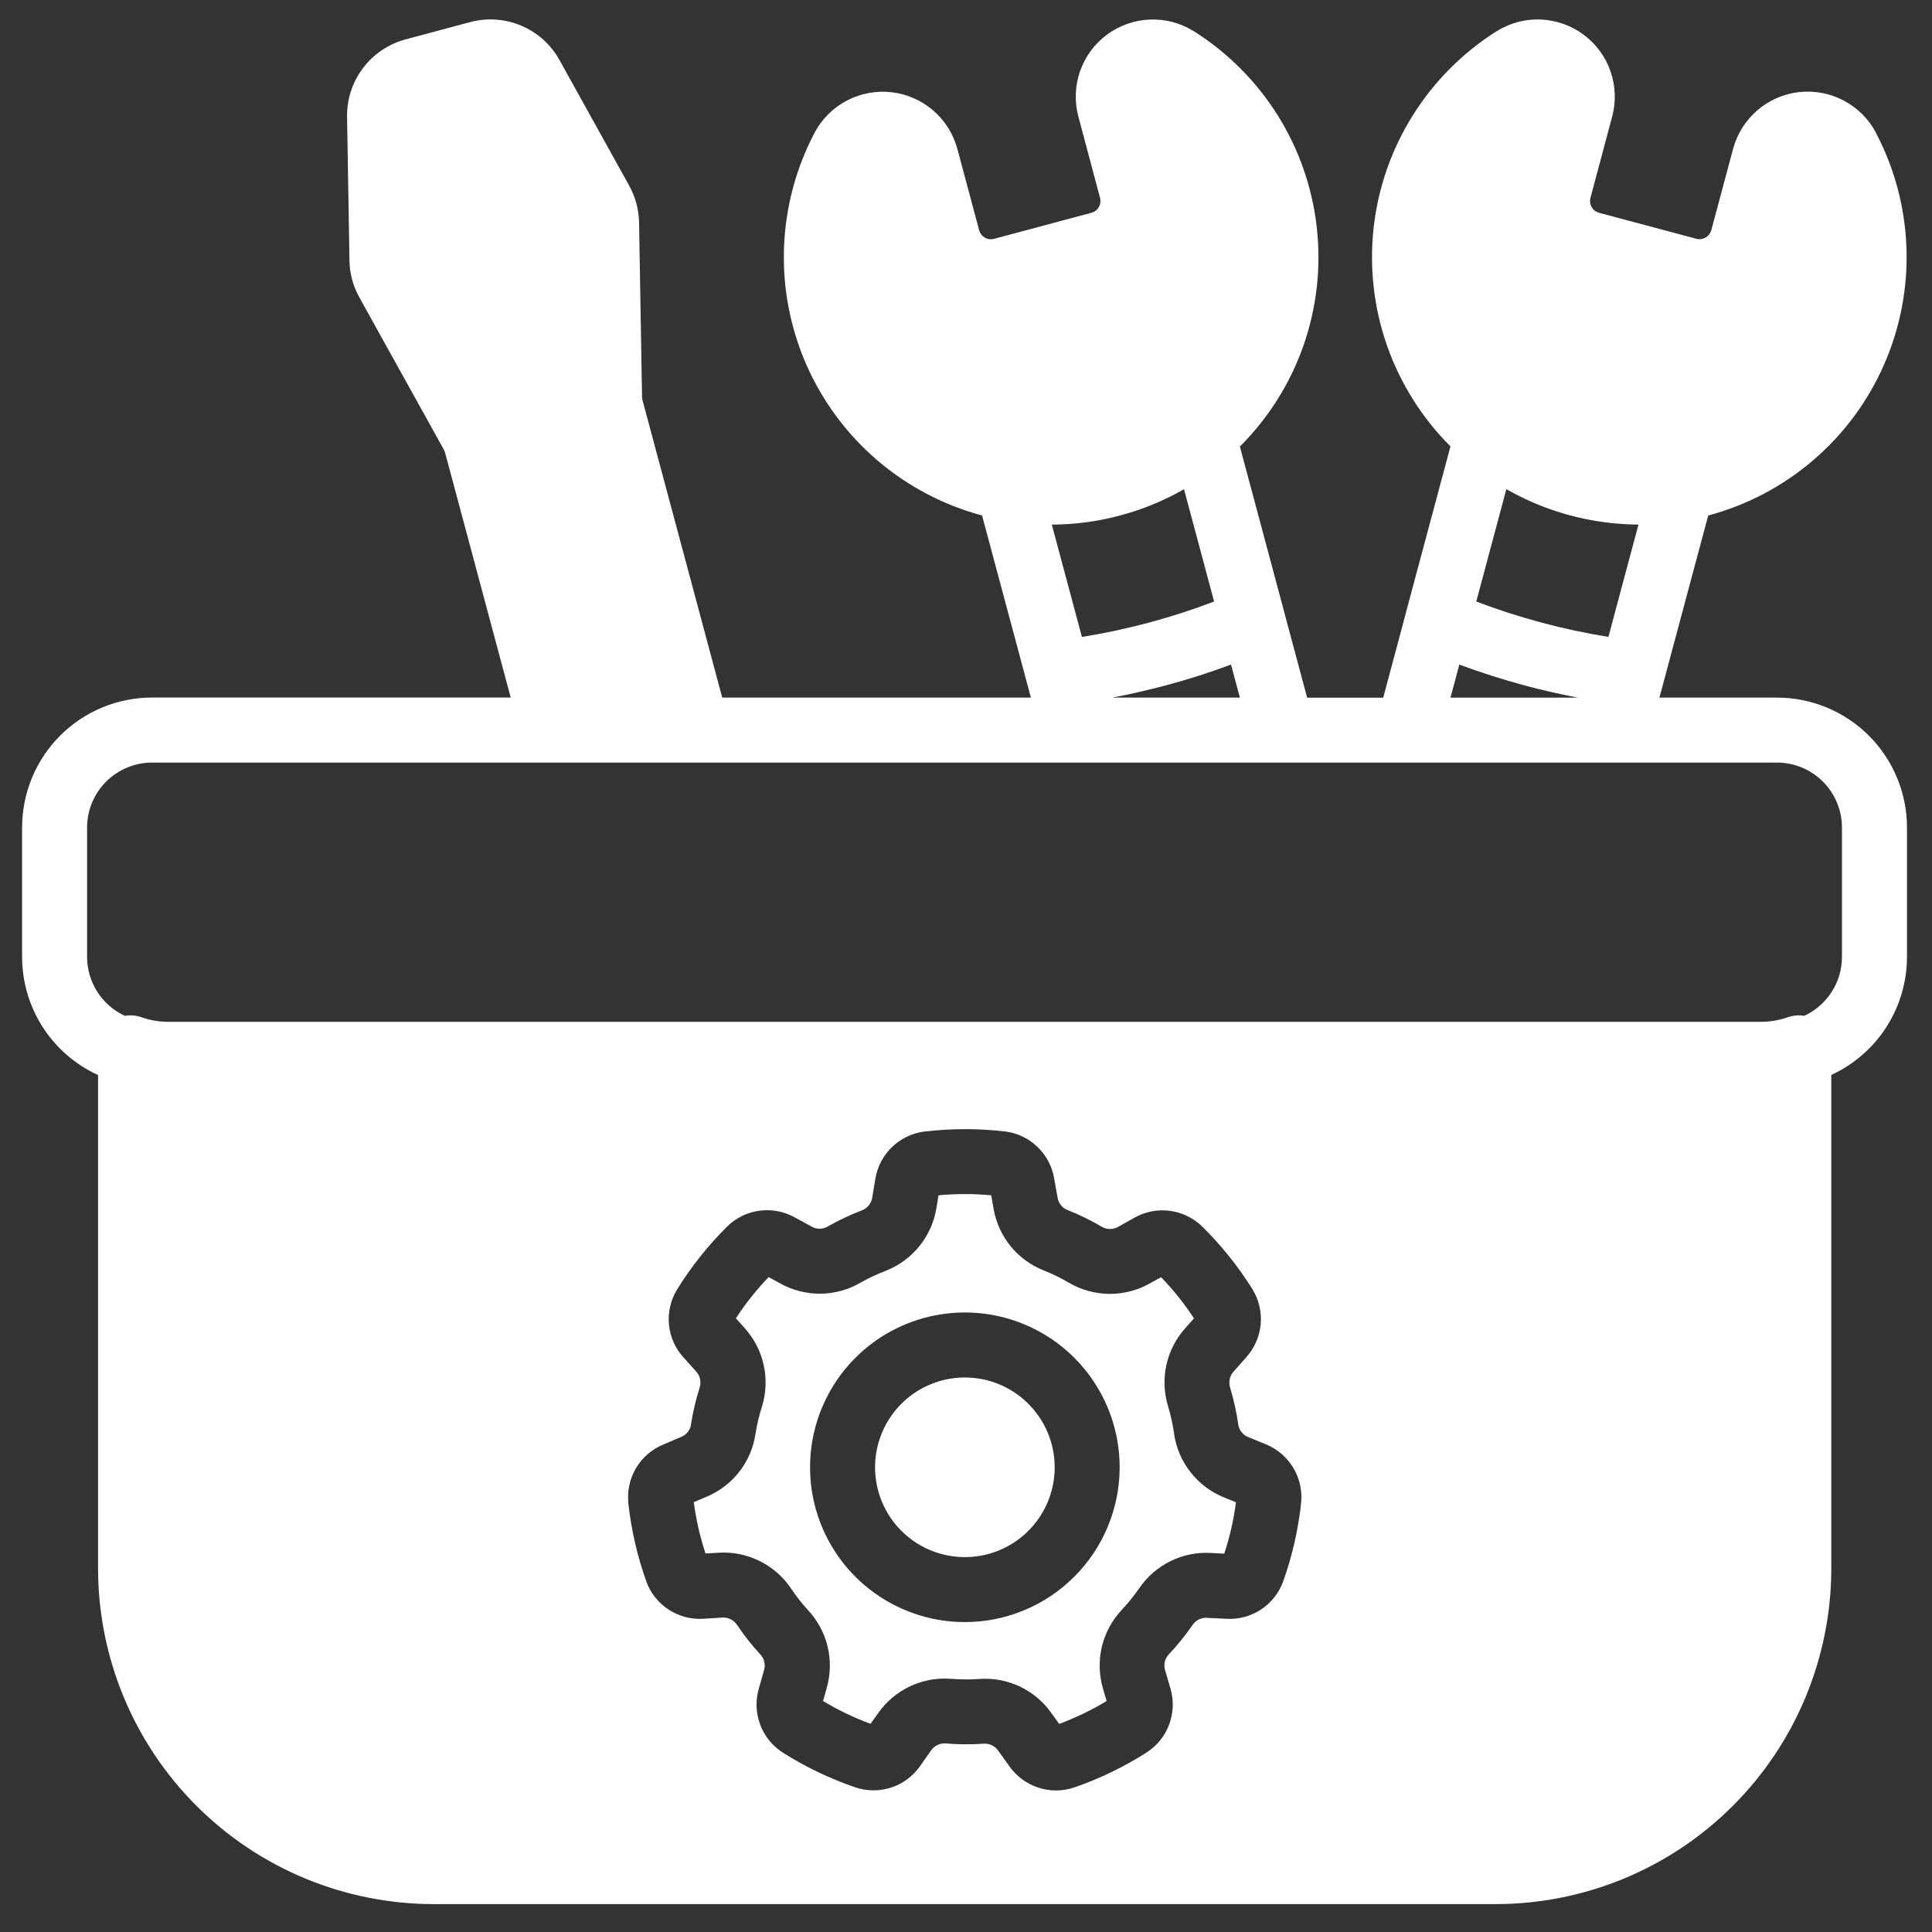 <svg xmlns="http://www.w3.org/2000/svg" width="41" height="41" viewBox="0 0 41 41" fill="none"><rect x="0" y="0" width="41" height="41" fill="#333333" stroke="none"/><g clip-path="url(#clip0_887_2623)"><path d="M20.475 29.232C20.098 29.233 19.73 29.345 19.416 29.554C19.103 29.764 18.859 30.062 18.715 30.41C18.571 30.758 18.533 31.141 18.607 31.511C18.681 31.881 18.862 32.22 19.129 32.487C19.396 32.753 19.735 32.934 20.105 33.008C20.475 33.081 20.858 33.044 21.206 32.899C21.554 32.755 21.852 32.511 22.061 32.197C22.271 31.884 22.382 31.515 22.382 31.138C22.382 30.633 22.181 30.148 21.823 29.791C21.466 29.433 20.981 29.232 20.475 29.232Z" fill="white"></path><path d="M24.916 30.431C24.915 30.428 24.915 30.425 24.916 30.422C24.888 30.227 24.846 30.035 24.789 29.846C24.702 29.564 24.689 29.263 24.751 28.974C24.814 28.684 24.95 28.416 25.146 28.195L25.338 27.978C25.134 27.665 24.9 27.373 24.64 27.104L24.403 27.235C24.141 27.383 23.846 27.46 23.546 27.458C23.245 27.456 22.951 27.376 22.691 27.226L22.686 27.223L22.682 27.221C22.513 27.121 22.336 27.034 22.153 26.962C21.877 26.854 21.634 26.676 21.447 26.446C21.26 26.217 21.135 25.942 21.085 25.651L21.035 25.366C20.663 25.331 20.289 25.331 19.917 25.366L19.873 25.634C19.825 25.93 19.701 26.209 19.513 26.443C19.324 26.677 19.079 26.857 18.799 26.967C18.796 26.967 18.793 26.969 18.79 26.971C18.606 27.041 18.428 27.125 18.257 27.223C18.001 27.371 17.71 27.451 17.414 27.454C17.118 27.457 16.826 27.384 16.566 27.241L16.311 27.102C16.053 27.371 15.82 27.664 15.617 27.976L15.798 28.178C16 28.401 16.141 28.672 16.206 28.965C16.271 29.258 16.259 29.563 16.17 29.85C16.17 29.853 16.168 29.856 16.167 29.859C16.107 30.046 16.062 30.238 16.032 30.432C15.988 30.725 15.869 31.002 15.686 31.236C15.504 31.469 15.264 31.651 14.99 31.765L14.723 31.878C14.772 32.248 14.855 32.613 14.972 32.967L15.243 32.951C15.543 32.932 15.842 32.991 16.112 33.123C16.382 33.255 16.613 33.454 16.782 33.702C16.784 33.705 16.786 33.708 16.788 33.712C16.897 33.875 17.018 34.029 17.151 34.174C17.353 34.391 17.495 34.657 17.564 34.945C17.633 35.233 17.626 35.534 17.545 35.819L17.466 36.098C17.786 36.291 18.123 36.453 18.474 36.582L18.632 36.361C18.803 36.114 19.037 35.917 19.308 35.788C19.579 35.66 19.879 35.604 20.179 35.627C20.182 35.626 20.185 35.626 20.188 35.627C20.384 35.643 20.581 35.645 20.777 35.631C21.073 35.608 21.369 35.663 21.637 35.788C21.905 35.914 22.137 36.107 22.308 36.349L22.477 36.584C22.827 36.454 23.165 36.292 23.484 36.098L23.408 35.838C23.323 35.55 23.314 35.245 23.382 34.952C23.451 34.66 23.594 34.391 23.799 34.171C23.801 34.168 23.803 34.165 23.806 34.163C23.941 34.02 24.064 33.867 24.176 33.705C24.343 33.461 24.57 33.263 24.835 33.132C25.101 33 25.396 32.94 25.691 32.956L25.981 32.971C26.098 32.616 26.181 32.251 26.229 31.88L25.976 31.778C25.697 31.665 25.453 31.481 25.267 31.245C25.081 31.009 24.96 30.729 24.916 30.431ZM20.475 34.423C19.825 34.423 19.19 34.23 18.65 33.869C18.11 33.508 17.689 32.995 17.44 32.394C17.192 31.794 17.127 31.133 17.254 30.496C17.381 29.859 17.694 29.273 18.153 28.814C18.613 28.355 19.198 28.042 19.836 27.916C20.473 27.789 21.134 27.854 21.734 28.103C22.334 28.352 22.847 28.773 23.208 29.314C23.568 29.854 23.761 30.489 23.761 31.139C23.76 32.01 23.413 32.845 22.797 33.461C22.181 34.077 21.346 34.423 20.475 34.423Z" fill="white"></path><path d="M37.71 14.804H35.216L36.251 10.94C37.074 10.72 37.837 10.318 38.483 9.763C39.13 9.208 39.643 8.514 39.984 7.734C40.326 6.954 40.488 6.107 40.458 5.255C40.427 4.404 40.206 3.571 39.809 2.817L39.808 2.811C39.653 2.521 39.414 2.285 39.123 2.132C38.832 1.979 38.502 1.918 38.175 1.955C37.848 1.993 37.541 2.127 37.292 2.342C37.043 2.557 36.864 2.841 36.779 3.159L36.317 4.883C36.299 4.949 36.255 5.006 36.196 5.041C36.136 5.075 36.065 5.085 35.999 5.067C35.999 5.067 33.935 4.516 33.935 4.516C33.902 4.507 33.871 4.492 33.844 4.472C33.817 4.451 33.795 4.425 33.778 4.395C33.761 4.366 33.749 4.333 33.745 4.299C33.741 4.266 33.743 4.231 33.752 4.198L33.794 4.04L33.796 4.034L33.8 4.02C33.926 3.553 34.074 2.996 34.213 2.473C34.298 2.156 34.285 1.821 34.177 1.511C34.069 1.201 33.87 0.931 33.606 0.735C33.343 0.54 33.026 0.428 32.698 0.414C32.37 0.4 32.046 0.486 31.767 0.659C31.766 0.66 31.765 0.66 31.763 0.661C31.043 1.115 30.434 1.726 29.982 2.448C29.529 3.17 29.245 3.984 29.151 4.831C29.057 5.677 29.154 6.534 29.436 7.338C29.719 8.142 30.178 8.871 30.781 9.473L29.837 12.996C29.833 13.01 29.83 13.024 29.827 13.038L29.354 14.806H27.74L27.26 13.017C27.26 13.01 27.257 13.004 27.256 12.998L26.312 9.476C26.916 8.875 27.376 8.145 27.659 7.341C27.941 6.537 28.039 5.68 27.945 4.833C27.851 3.986 27.568 3.171 27.116 2.449C26.663 1.727 26.054 1.116 25.333 0.661H25.331C25.053 0.487 24.728 0.402 24.4 0.415C24.072 0.429 23.755 0.54 23.491 0.736C23.227 0.932 23.028 1.202 22.92 1.512C22.812 1.823 22.8 2.158 22.885 2.475C23.043 3.066 23.212 3.701 23.345 4.201C23.363 4.267 23.352 4.338 23.318 4.397C23.283 4.456 23.226 4.499 23.159 4.516L21.097 5.068C21.064 5.077 21.029 5.08 20.996 5.075C20.962 5.071 20.929 5.06 20.9 5.043C20.87 5.026 20.844 5.003 20.823 4.976C20.803 4.949 20.788 4.918 20.779 4.885L20.317 3.161C20.232 2.844 20.053 2.559 19.804 2.344C19.555 2.13 19.247 1.995 18.92 1.957C18.593 1.92 18.263 1.982 17.972 2.134C17.681 2.287 17.442 2.524 17.288 2.814L17.286 2.818C16.89 3.572 16.668 4.405 16.638 5.256C16.607 6.107 16.769 6.954 17.11 7.734C17.452 8.514 17.965 9.207 18.61 9.762C19.256 10.316 20.018 10.719 20.841 10.939L21.877 14.804H15.327L13.634 8.488C13.628 8.464 13.625 8.44 13.625 8.416L13.562 4.722C13.557 4.447 13.485 4.178 13.351 3.937C13.064 3.42 12.325 2.09 11.873 1.274C11.692 0.947 11.407 0.691 11.063 0.545C10.719 0.399 10.336 0.373 9.976 0.469L8.607 0.836C8.246 0.933 7.928 1.147 7.703 1.445C7.478 1.744 7.359 2.108 7.365 2.482C7.371 2.805 7.378 3.199 7.384 3.601C7.397 4.358 7.411 5.141 7.416 5.527C7.42 5.802 7.492 6.071 7.626 6.311L9.419 9.542C9.431 9.563 9.44 9.585 9.446 9.609L10.838 14.803H3.227C2.865 14.803 2.506 14.874 2.171 15.013C1.837 15.152 1.532 15.355 1.276 15.611C1.02 15.868 0.817 16.172 0.678 16.507C0.54 16.842 0.469 17.2 0.469 17.563V20.305C0.469 20.834 0.621 21.351 0.906 21.796C1.192 22.241 1.6 22.595 2.081 22.814V33.282C2.081 34.218 2.265 35.145 2.623 36.009C2.981 36.874 3.506 37.659 4.168 38.321C4.83 38.983 5.616 39.508 6.48 39.866C7.345 40.224 8.272 40.408 9.208 40.408H31.736C32.672 40.408 33.599 40.224 34.463 39.866C35.328 39.508 36.114 38.983 36.775 38.321C37.437 37.659 37.962 36.874 38.32 36.009C38.678 35.145 38.863 34.218 38.863 33.282V22.812C39.342 22.591 39.748 22.238 40.033 21.794C40.318 21.349 40.469 20.832 40.469 20.305V17.563C40.469 16.831 40.178 16.129 39.661 15.612C39.143 15.095 38.442 14.804 37.71 14.804ZM31.967 10.381C32.224 10.528 32.493 10.655 32.77 10.76C33.41 11.002 34.087 11.128 34.771 11.132C34.762 11.169 34.133 13.516 34.133 13.516C33.654 13.439 33.18 13.338 32.712 13.212C32.244 13.087 31.782 12.938 31.329 12.765L31.967 10.381ZM30.969 14.104C31.417 14.27 31.879 14.417 32.353 14.546C32.732 14.647 33.11 14.733 33.487 14.805H30.782L30.969 14.104ZM26.312 14.804H23.605C23.982 14.733 24.36 14.646 24.739 14.545C25.214 14.419 25.676 14.271 26.124 14.103L26.312 14.804ZM23.775 10.938C24.248 10.812 24.702 10.625 25.127 10.382V10.384L25.765 12.765C25.311 12.938 24.849 13.088 24.381 13.213C23.913 13.338 23.439 13.44 22.96 13.517L22.322 11.136V11.133C22.813 11.131 23.301 11.066 23.775 10.938ZM27.612 31.886C27.612 31.888 27.612 31.89 27.612 31.892C27.551 32.459 27.424 33.017 27.233 33.555C27.233 33.558 27.231 33.561 27.23 33.563C27.14 33.808 26.974 34.017 26.755 34.16C26.536 34.302 26.277 34.37 26.017 34.353L25.615 34.333C25.556 34.329 25.496 34.34 25.443 34.367C25.389 34.393 25.343 34.432 25.31 34.482L25.308 34.484C25.308 34.484 25.307 34.485 25.307 34.486C25.154 34.708 24.984 34.918 24.799 35.113C24.759 35.158 24.731 35.211 24.718 35.269C24.706 35.327 24.708 35.387 24.725 35.444C24.737 35.488 24.75 35.531 24.763 35.574C24.79 35.665 24.817 35.755 24.84 35.837C24.912 36.086 24.903 36.351 24.812 36.594C24.722 36.838 24.556 37.045 24.338 37.187C24.337 37.188 24.335 37.189 24.334 37.19C23.852 37.496 23.337 37.746 22.798 37.932L22.789 37.935C22.542 38.017 22.275 38.016 22.027 37.934C21.78 37.852 21.566 37.691 21.417 37.478L21.183 37.151C21.149 37.102 21.102 37.063 21.049 37.037C20.995 37.011 20.936 37 20.876 37.004C20.874 37.005 20.873 37.005 20.871 37.004C20.602 37.023 20.332 37.021 20.063 36.998C20.003 36.995 19.944 37.007 19.891 37.033C19.838 37.059 19.792 37.098 19.758 37.147C19.731 37.185 19.704 37.223 19.678 37.262C19.625 37.338 19.572 37.413 19.523 37.483C19.373 37.694 19.16 37.853 18.913 37.934C18.667 38.014 18.401 38.014 18.155 37.932L18.15 37.93C17.61 37.745 17.094 37.498 16.612 37.193L16.608 37.191C16.607 37.19 16.606 37.189 16.605 37.188C16.386 37.046 16.22 36.837 16.13 36.593C16.039 36.348 16.031 36.081 16.105 35.831L16.214 35.443C16.232 35.386 16.233 35.326 16.22 35.267C16.206 35.209 16.178 35.156 16.137 35.112C16.137 35.112 16.135 35.11 16.134 35.109C15.951 34.91 15.785 34.698 15.635 34.474C15.601 34.425 15.555 34.386 15.501 34.361C15.447 34.335 15.388 34.324 15.329 34.327L15.248 34.333C15.136 34.34 15.022 34.347 14.921 34.353C14.662 34.368 14.405 34.3 14.188 34.157C13.971 34.015 13.805 33.807 13.716 33.564C13.716 33.562 13.716 33.561 13.716 33.56C13.524 33.023 13.396 32.465 13.334 31.897C13.334 31.897 13.334 31.894 13.334 31.893C13.334 31.892 13.334 31.89 13.334 31.889C13.309 31.629 13.368 31.369 13.503 31.146C13.638 30.923 13.842 30.749 14.084 30.652L14.455 30.494C14.51 30.472 14.559 30.435 14.596 30.389C14.633 30.342 14.657 30.287 14.665 30.228C14.665 30.226 14.665 30.224 14.665 30.222C14.707 29.956 14.769 29.693 14.851 29.436C14.867 29.379 14.869 29.319 14.855 29.261C14.842 29.203 14.814 29.15 14.774 29.106C14.68 29.003 14.585 28.897 14.501 28.802C14.327 28.61 14.22 28.366 14.196 28.108C14.172 27.85 14.232 27.591 14.366 27.369C14.367 27.367 14.368 27.366 14.369 27.364C14.67 26.879 15.026 26.431 15.431 26.029L15.437 26.023C15.624 25.841 15.865 25.725 16.124 25.692C16.383 25.659 16.645 25.71 16.872 25.838L17.225 26.031C17.277 26.061 17.336 26.076 17.396 26.075C17.455 26.075 17.514 26.059 17.565 26.029C17.567 26.029 17.568 26.028 17.57 26.026C17.804 25.893 18.048 25.778 18.3 25.682C18.355 25.659 18.403 25.622 18.44 25.576C18.477 25.529 18.501 25.474 18.51 25.415C18.518 25.369 18.526 25.322 18.533 25.276C18.548 25.184 18.563 25.094 18.577 25.012C18.62 24.756 18.744 24.521 18.931 24.341C19.118 24.161 19.357 24.046 19.614 24.013C19.616 24.014 19.618 24.014 19.62 24.013C20.186 23.946 20.758 23.945 21.325 24.011H21.329H21.334C21.593 24.045 21.834 24.161 22.021 24.343C22.208 24.524 22.332 24.762 22.373 25.019L22.443 25.415C22.452 25.473 22.477 25.529 22.514 25.575C22.551 25.622 22.6 25.658 22.656 25.679L22.661 25.681C22.912 25.781 23.155 25.9 23.387 26.037C23.439 26.066 23.497 26.081 23.557 26.081C23.616 26.081 23.674 26.066 23.726 26.037C23.848 25.968 23.973 25.898 24.083 25.837C24.31 25.711 24.571 25.662 24.828 25.696C25.085 25.73 25.324 25.846 25.511 26.027L25.515 26.031C25.92 26.431 26.277 26.877 26.579 27.359L26.583 27.366C26.718 27.589 26.778 27.85 26.753 28.11C26.728 28.369 26.619 28.614 26.444 28.807L26.178 29.108C26.137 29.152 26.11 29.206 26.097 29.264C26.084 29.323 26.086 29.383 26.104 29.44C26.104 29.442 26.104 29.443 26.104 29.445C26.182 29.703 26.241 29.967 26.278 30.234C26.288 30.293 26.312 30.348 26.35 30.394C26.387 30.441 26.436 30.476 26.491 30.498L26.498 30.501C26.624 30.553 26.754 30.606 26.869 30.653C27.108 30.752 27.31 30.925 27.444 31.147C27.578 31.369 27.637 31.628 27.612 31.886ZM39.089 20.305C39.09 20.568 39.014 20.826 38.872 21.048C38.73 21.27 38.528 21.447 38.289 21.557C38.172 21.538 38.053 21.548 37.941 21.587C37.773 21.646 37.597 21.679 37.419 21.684H3.523C3.345 21.679 3.169 21.646 3.001 21.587C2.888 21.547 2.768 21.538 2.65 21.558C2.411 21.448 2.208 21.271 2.066 21.049C1.924 20.827 1.848 20.569 1.848 20.305V17.563C1.848 17.197 1.993 16.846 2.252 16.587C2.511 16.329 2.861 16.183 3.227 16.183H11.702C11.714 16.183 11.726 16.183 11.739 16.183H14.798C14.81 16.183 14.822 16.183 14.834 16.183H37.71C37.891 16.183 38.071 16.219 38.238 16.288C38.405 16.358 38.557 16.459 38.685 16.587C38.813 16.715 38.915 16.868 38.984 17.035C39.054 17.202 39.089 17.382 39.089 17.563V20.305Z" fill="white"></path></g><defs><clipPath id="clip0_887_2623"><rect width="40" height="39.996" fill="white" transform="translate(0.469 0.412)"></rect></clipPath></defs></svg>